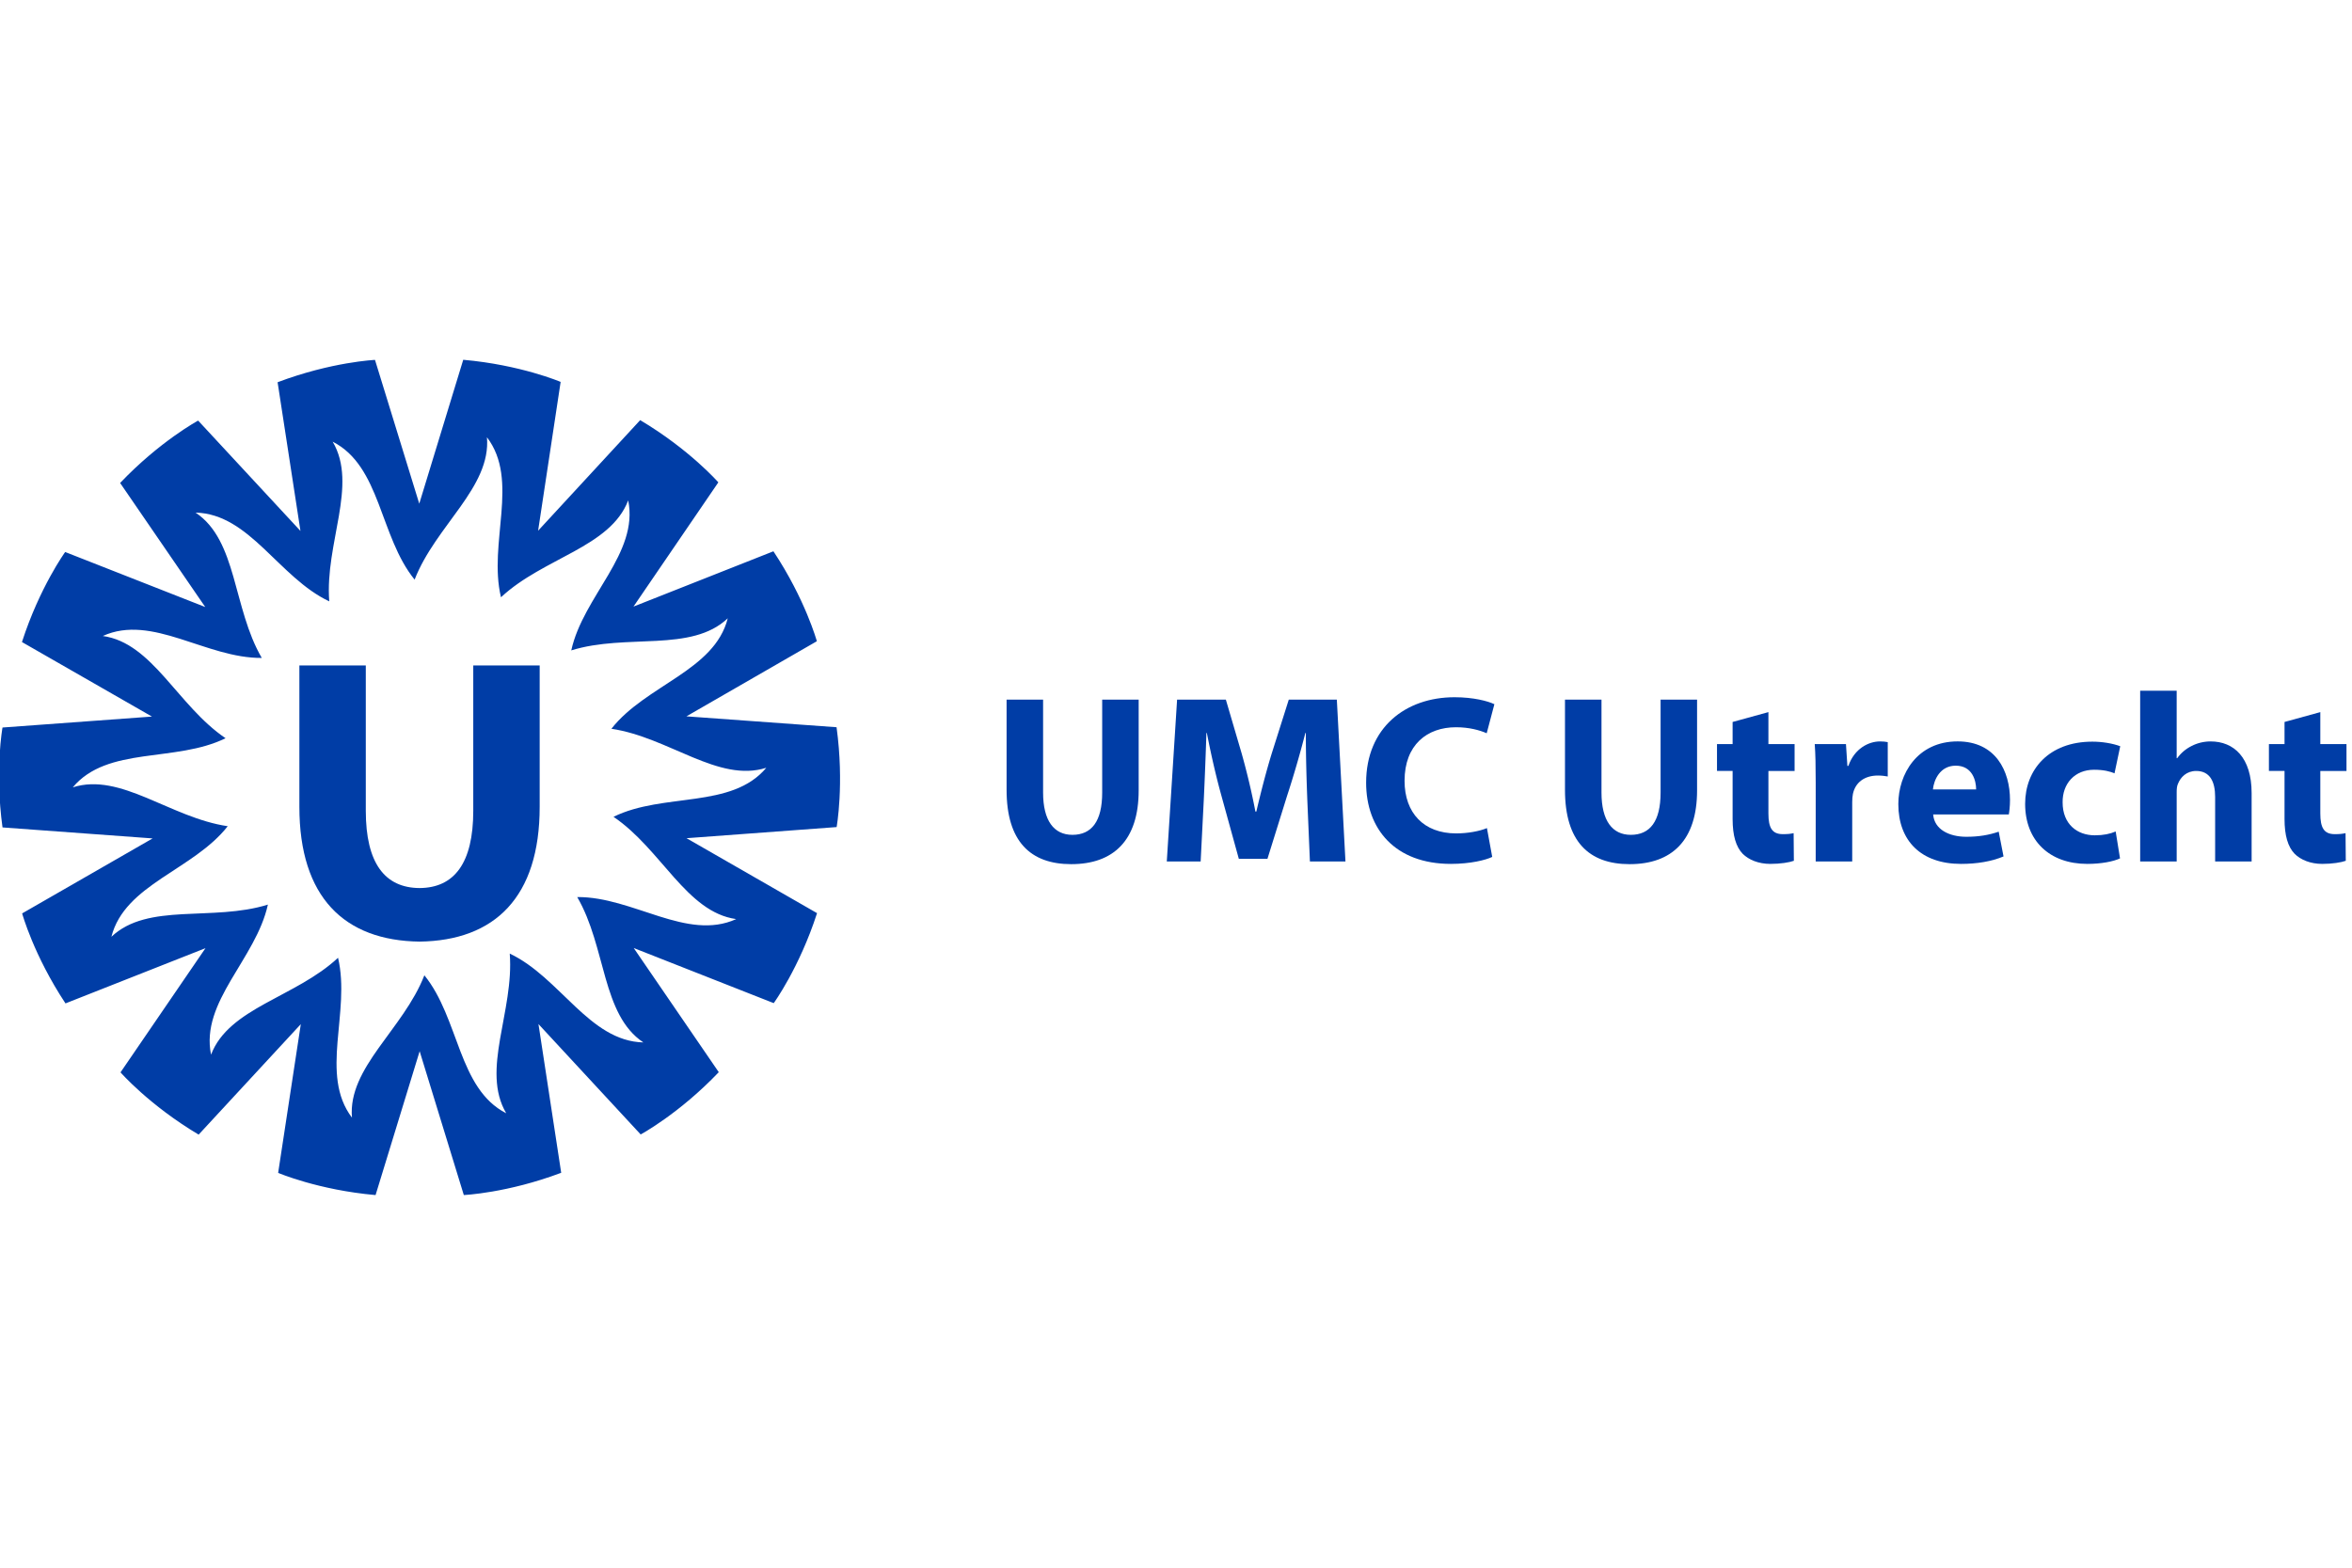 <?xml version="1.0" encoding="UTF-8" standalone="no"?>
<svg
   xmlns:dc="http://purl.org/dc/elements/1.1/"
   xmlns:cc="http://creativecommons.org/ns#"
   xmlns:rdf="http://www.w3.org/1999/02/22-rdf-syntax-ns#"
   xmlns:svg="http://www.w3.org/2000/svg"
   xmlns="http://www.w3.org/2000/svg"
   xmlns:xlink="http://www.w3.org/1999/xlink"
   xmlns:sodipodi="http://sodipodi.sourceforge.net/DTD/sodipodi-0.dtd"
   xmlns:inkscape="http://www.inkscape.org/namespaces/inkscape"
   inkscape:version="1.0beta1 (32d4812, 2019-09-19)"
   sodipodi:docname="Logo UMC Utrecht.svg"
   id="svg991"
   version="1.1"
   viewBox="61.036 191.599 139.066 92.718"
   height="200"
   width="300">
  <sodipodi:namedview
     inkscape:current-layer="svg991"
     inkscape:window-maximized="0"
     inkscape:window-y="413"
     inkscape:window-x="0"
     inkscape:cy="44.675454"
     inkscape:cx="173.68962"
     inkscape:zoom="1.979899"
     showgrid="false"
     id="namedview993"
     inkscape:window-height="907"
     inkscape:window-width="1600"
     inkscape:pageshadow="2"
     inkscape:pageopacity="0"
     guidetolerance="10"
     gridtolerance="10"
     objecttolerance="10"
     borderopacity="1"
     inkscape:document-rotation="0"
     bordercolor="#666666"
     pagecolor="#ffffff" />
  <defs
     id="defs834">
    <path
       inkscape:connector-curvature="0"
       d="m 61.036,191.599 h 1158.88 V 603.267 H 61.036 Z"
       id="a" />
  </defs>
  <clipPath
     id="b">
    <use
       height="100%"
       width="100%"
       y="0"
       x="0"
       id="use836"
       overflow="visible"
       xlink:href="#a" />
  </clipPath>
  <path
     transform="matrix(0.12,0,0,0.12,53.392,189.888)"
     inkscape:connector-curvature="0"
     id="path839"
     fill="#003da6"
     clip-path="url(#b)"
     d="m 267.947,299.94 -0.063,0.021 h 0.105 l -0.042,-0.011 v -0.01" />
  <defs
     id="defs842">
    <path
       inkscape:connector-curvature="0"
       d="m 61.036,191.599 h 1158.88 V 603.267 H 61.036 Z"
       id="c" />
  </defs>
  <clipPath
     id="d">
    <use
       height="100%"
       width="100%"
       y="0"
       x="0"
       id="use844"
       overflow="visible"
       xlink:href="#c" />
  </clipPath>
  <path
     transform="matrix(0.12,0,0,0.12,53.392,189.888)"
     inkscape:connector-curvature="0"
     id="path847"
     fill="#003da6"
     clip-path="url(#d)"
     d="m 195.668,460.104 h -0.011 l 0.064,0.044 c -0.021,-0.021 -0.054,-0.063 -0.075,-0.087 z" />
  <defs
     id="defs850">
    <path
       inkscape:connector-curvature="0"
       d="m 61.036,191.599 h 1158.88 V 603.267 H 61.036 Z"
       id="e" />
  </defs>
  <clipPath
     id="f">
    <use
       height="100%"
       width="100%"
       y="0"
       x="0"
       id="use852"
       overflow="visible"
       xlink:href="#e" />
  </clipPath>
  <path
     transform="matrix(0.12,0,0,0.12,53.392,189.888)"
     inkscape:connector-curvature="0"
     id="path855"
     fill="#003da6"
     clip-path="url(#f)"
     d="m 192.656,338.549 -0.038,0.063 c 0.021,-0.032 0.048,-0.054 0.069,-0.085 l -0.032,0.031 z" />
  <defs
     id="defs858">
    <path
       inkscape:connector-curvature="0"
       d="m 61.036,191.599 h 1158.88 V 603.267 H 61.036 Z"
       id="g" />
  </defs>
  <clipPath
     id="h">
    <use
       height="100%"
       width="100%"
       y="0"
       x="0"
       id="use860"
       overflow="visible"
       xlink:href="#g" />
  </clipPath>
  <path
     transform="matrix(0.12,0,0,0.12,53.392,189.888)"
     inkscape:connector-curvature="0"
     id="path863"
     fill="#003da6"
     clip-path="url(#h)"
     d="m 345.146,334.807 -0.08,-0.053 a 0.584,0.584 0 0 1 0.09,0.105 l -0.026,-0.054 0.016,0.002" />
  <defs
     id="defs866">
    <path
       inkscape:connector-curvature="0"
       d="m 61.036,191.599 h 1158.88 V 603.267 H 61.036 Z"
       id="i" />
  </defs>
  <clipPath
     id="j">
    <use
       height="100%"
       width="100%"
       y="0"
       x="0"
       id="use868"
       overflow="visible"
       xlink:href="#i" />
  </clipPath>
  <path
     transform="matrix(0.12,0,0,0.12,53.392,189.888)"
     inkscape:connector-curvature="0"
     id="path871"
     fill="#003da6"
     clip-path="url(#j)"
     d="m 475.879,372.682 -73.975,-5.366 64.266,-37.023 c 0,0 -5.7,-20.648 -21.401,-44.325 l -68.958,27.258 41.816,-61.231 c 0,0 -14.091,-16.142 -38.512,-30.669 l -50.297,54.495 11.1,-73.336 c 0,0 -19.696,-8.406 -47.997,-10.903 l -21.668,70.924 -21.816,-70.87 c 0,0 -21.408,0.967 -47.991,11.01 l 11.264,73.293 -50.419,-54.389 c 0,0 -18.856,10.159 -38.442,30.744 l 41.949,61.146 -69.026,-27.12 c 0,0 -12.577,17.343 -21.296,44.377 l 64.053,36.728 -73.639,5.397 c 0,0 -3.854,21.084 0,49.239 l 73.963,5.419 -64.289,36.96 c 0,0 5.68,20.657 21.36,44.355 l 68.989,-27.227 -41.87,61.211 c 0,0 14.081,16.151 38.496,30.688 l 50.346,-54.45 -11.168,73.304 c 0,0 19.696,8.438 48.001,10.944 l 21.721,-70.901 21.764,70.882 c 0,0 21.402,-0.936 47.985,-10.967 l -11.206,-73.305 50.372,54.408 c 0,0 18.884,-10.139 38.479,-30.689 l -41.906,-61.188 68.99,27.162 c 0,0 12.603,-17.321 21.344,-44.355 l -64.314,-36.938 73.963,-5.482 c 0,-0.002 3.82,-21.06 -0.031,-49.21 M 365.97,416.831 c 23.682,16.046 35.902,46.972 60.451,50.414 -24.31,11.03 -50.84,-11.072 -78.331,-10.86 14.367,24.719 11.971,57.896 32.593,71.646 -26.674,-0.639 -40.993,-32.028 -65.845,-43.782 2.205,28.521 -14.336,57.363 -1.731,78.702 -23.756,-12.136 -23.039,-46.65 -40.339,-68.012 -10.372,26.651 -37.795,45.462 -35.681,70.158 -16.152,-21.254 -0.525,-52.028 -6.858,-78.788 -20.903,19.512 -53.768,24.592 -62.582,47.758 -5.329,-26.163 22.104,-47.119 28.013,-73.963 -27.315,8.502 -59.111,-1.19 -77.108,15.854 6.541,-25.865 40.351,-32.857 57.315,-54.494 -28.294,-4.165 -52.735,-26.7 -76.349,-19.154 17.115,-20.468 50.61,-12.094 75.281,-24.208 -23.683,-16.046 -35.936,-46.96 -60.483,-50.394 24.298,-11.03 50.85,11.053 78.331,10.818 -14.378,-24.719 -11.993,-57.875 -32.625,-71.625 26.668,0.616 41.015,32.02 65.876,43.74 -2.226,-28.513 14.298,-57.364 1.679,-78.703 23.768,12.125 23.056,46.651 40.382,67.991 10.361,-26.652 37.758,-45.474 35.647,-70.169 16.158,21.222 0.547,52.019 6.886,78.768 0.027,0.011 0.06,0.031 0.09,0.042 20.925,-19.5 53.788,-24.538 62.625,-47.693 5.313,26.153 -22.136,47.089 -28.055,73.932 27.316,-8.49 59.112,1.223 77.109,-15.812 -6.536,25.866 -40.361,32.837 -57.332,54.441 28.289,4.209 52.72,26.748 76.333,19.225 -17.126,20.448 -50.612,12.054 -75.292,24.168" />
  <defs
     id="defs874">
    <path
       inkscape:connector-curvature="0"
       d="m 61.036,191.599 h 1158.88 V 603.267 H 61.036 Z"
       id="k" />
  </defs>
  <clipPath
     id="l">
    <use
       height="100%"
       width="100%"
       y="0"
       x="0"
       id="use876"
       overflow="visible"
       xlink:href="#k" />
  </clipPath>
  <path
     transform="matrix(0.12,0,0,0.12,53.392,189.888)"
     inkscape:connector-curvature="0"
     id="path879"
     fill="#003da6"
     clip-path="url(#l)"
     d="m 348.084,456.363 h 0.012 l 0.021,-0.063 c -0.021,0.021 -0.042,0.063 -0.053,0.085 z" />
  <g
     transform="matrix(0.12,0,0,0.12,53.392,189.888)"
     id="g889">
    <defs
       id="defs882">
      <path
         inkscape:connector-curvature="0"
         d="m 61.036,191.599 h 1158.88 V 603.267 H 61.036 Z"
         id="m" />
    </defs>
    <clipPath
       id="n">
      <use
         height="100%"
         width="100%"
         y="0"
         x="0"
         id="use884"
         overflow="visible"
         xlink:href="#m" />
    </clipPath>
    <path
       inkscape:connector-curvature="0"
       id="path887"
       fill="#003da6"
       clip-path="url(#n)"
       d="m 296.863,413.834 c 0,25.888 -9.389,38.003 -26.472,38.108 -17.088,-0.105 -26.487,-12.223 -26.487,-38.108 V 342.246 H 211.178 V 411.9 c 0,44.525 22.104,65.949 59.213,66.438 37.093,-0.488 59.196,-21.912 59.196,-66.438 v -69.654 h -32.726 z" />
  </g>
  <g
     transform="matrix(0.12,0,0,0.12,53.392,189.888)"
     id="g899">
    <defs
       id="defs892">
      <path
         inkscape:connector-curvature="0"
         d="m 61.036,191.599 h 1158.88 V 603.267 H 61.036 Z"
         id="o" />
    </defs>
    <clipPath
       id="p">
      <use
         height="100%"
         width="100%"
         y="0"
         x="0"
         id="use894"
         overflow="visible"
         xlink:href="#o" />
    </clipPath>
    <path
       inkscape:connector-curvature="0"
       id="path897"
       fill="#003da6"
       clip-path="url(#p)"
       d="m 577.652,359.079 v 45.808 c 0,13.837 5.318,20.829 14.438,20.829 9.469,0 14.681,-6.632 14.681,-20.829 v -45.808 h 17.978 v 44.744 c 0,24.611 -12.418,36.345 -33.242,36.345 -20.131,0 -31.842,-11.265 -31.842,-36.6 v -44.489 z" />
  </g>
  <g
     transform="matrix(0.12,0,0,0.12,53.392,189.888)"
     id="g909">
    <defs
       id="defs902">
      <path
         inkscape:connector-curvature="0"
         d="m 61.036,191.599 h 1158.88 V 603.267 H 61.036 Z"
         id="q" />
    </defs>
    <clipPath
       id="r">
      <use
         height="100%"
         width="100%"
         y="0"
         x="0"
         id="use904"
         overflow="visible"
         xlink:href="#q" />
    </clipPath>
    <path
       inkscape:connector-curvature="0"
       id="path907"
       fill="#003da6"
       clip-path="url(#r)"
       d="m 707.838,408.308 c -0.361,-9.579 -0.713,-21.057 -0.713,-32.777 h -0.244 c -2.594,10.182 -5.908,21.541 -8.979,30.887 l -9.702,31.139 h -14.092 l -8.521,-30.882 c -2.604,-9.356 -5.207,-20.61 -7.228,-31.144 h -0.233 a 2259.39,2259.39 0 0 1 -1.297,33.034 l -1.539,30.285 h -16.686 l 5.078,-79.771 h 24.027 l 7.821,26.632 c 2.593,9.234 4.974,19.176 6.736,28.527 h 0.469 c 2.136,-9.226 4.855,-19.762 7.587,-28.656 l 8.396,-26.503 h 23.678 l 4.251,79.771 h -17.515 z" />
  </g>
  <g
     transform="matrix(0.12,0,0,0.12,53.392,189.888)"
     id="g919">
    <defs
       id="defs912">
      <path
         inkscape:connector-curvature="0"
         d="m 61.036,191.599 h 1158.88 V 603.267 H 61.036 Z"
         id="s" />
    </defs>
    <clipPath
       id="t">
      <use
         height="100%"
         width="100%"
         y="0"
         x="0"
         id="use914"
         overflow="visible"
         xlink:href="#s" />
    </clipPath>
    <path
       inkscape:connector-curvature="0"
       id="path917"
       fill="#003da6"
       clip-path="url(#t)"
       d="m 798.963,436.597 c -3.198,1.553 -10.775,3.442 -20.36,3.442 -27.576,0 -41.772,-17.278 -41.772,-40.005 0,-27.108 19.403,-42.136 43.56,-42.136 9.341,0 16.438,1.892 19.64,3.433 l -3.783,14.314 c -3.562,-1.53 -8.641,-2.955 -15.145,-2.955 -14.208,0 -25.335,8.641 -25.335,26.396 0,15.852 9.479,25.925 25.44,25.925 5.567,0 11.478,-1.062 15.153,-2.613 z" />
  </g>
  <g
     transform="matrix(0.12,0,0,0.12,53.392,189.888)"
     id="g929">
    <defs
       id="defs922">
      <path
         inkscape:connector-curvature="0"
         d="m 61.036,191.599 h 1158.88 V 603.267 H 61.036 Z"
         id="u" />
    </defs>
    <clipPath
       id="v">
      <use
         height="100%"
         width="100%"
         y="0"
         x="0"
         id="use924"
         overflow="visible"
         xlink:href="#u" />
    </clipPath>
    <path
       inkscape:connector-curvature="0"
       id="path927"
       fill="#003da6"
       clip-path="url(#v)"
       d="m 852.809,359.079 v 45.808 c 0,13.837 5.313,20.829 14.433,20.829 9.469,0 14.688,-6.632 14.688,-20.829 v -45.808 h 17.979 v 44.744 c 0,24.611 -12.423,36.345 -33.252,36.345 -20.116,0 -31.838,-11.265 -31.838,-36.6 v -44.489 z" />
  </g>
  <g
     transform="matrix(0.12,0,0,0.12,53.392,189.888)"
     id="g939">
    <defs
       id="defs932">
      <path
         inkscape:connector-curvature="0"
         d="m 61.036,191.599 h 1158.88 V 603.267 H 61.036 Z"
         id="w" />
    </defs>
    <clipPath
       id="x">
      <use
         height="100%"
         width="100%"
         y="0"
         x="0"
         id="use934"
         overflow="visible"
         xlink:href="#w" />
    </clipPath>
    <path
       inkscape:connector-curvature="0"
       id="path937"
       fill="#003da6"
       clip-path="url(#x)"
       d="m 935.061,365.232 v 15.749 h 12.901 v 13.252 h -12.901 v 20.939 c 0,6.993 1.766,10.202 7.089,10.202 2.497,0 3.678,-0.129 5.335,-0.489 l 0.116,13.624 c -2.253,0.809 -6.631,1.529 -11.604,1.529 -5.804,0 -10.648,-2.021 -13.604,-4.974 -3.325,-3.443 -4.974,-9.013 -4.974,-17.174 v -23.66 h -7.693 v -13.253 h 7.693 v -10.893 z" />
  </g>
  <g
     transform="matrix(0.12,0,0,0.12,53.392,189.888)"
     id="g949">
    <defs
       id="defs942">
      <path
         inkscape:connector-curvature="0"
         d="m 61.036,191.599 h 1158.88 V 603.267 H 61.036 Z"
         id="y" />
    </defs>
    <clipPath
       id="z">
      <use
         height="100%"
         width="100%"
         y="0"
         x="0"
         id="use944"
         overflow="visible"
         xlink:href="#y" />
    </clipPath>
    <path
       inkscape:connector-curvature="0"
       id="path947"
       fill="#003da6"
       clip-path="url(#z)"
       d="m 958.365,400.035 c 0,-8.522 -0.115,-14.091 -0.479,-19.054 h 15.389 l 0.7,10.765 h 0.487 c 2.955,-8.522 9.947,-12.071 15.623,-12.071 1.656,0 2.485,0.116 3.782,0.352 v 16.929 c -1.424,-0.233 -2.827,-0.467 -4.846,-0.467 -6.633,0 -11.139,3.421 -12.327,9.103 -0.225,1.188 -0.341,2.485 -0.341,4.038 v 29.224 h -17.991 z" />
  </g>
  <g
     transform="matrix(0.12,0,0,0.12,53.392,189.888)"
     id="g959">
    <defs
       id="defs952">
      <path
         inkscape:connector-curvature="0"
         d="m 61.036,191.599 h 1158.88 V 603.267 H 61.036 Z"
         id="A" />
    </defs>
    <clipPath
       id="B">
      <use
         height="100%"
         width="100%"
         y="0"
         x="0"
         id="use954"
         overflow="visible"
         xlink:href="#A" />
    </clipPath>
    <path
       inkscape:connector-curvature="0"
       id="path957"
       fill="#003da6"
       clip-path="url(#B)"
       d="m 1016.239,415.662 c 0.585,7.438 7.938,11.01 16.334,11.01 6.144,0 11.114,-0.851 15.972,-2.509 l 2.371,12.2 c -5.908,2.485 -13.136,3.678 -20.945,3.678 -19.648,0 -30.893,-11.371 -30.893,-29.479 0,-14.681 9.225,-30.896 29.224,-30.896 18.715,0 25.804,14.559 25.804,28.899 0,3.08 -0.341,5.802 -0.585,7.099 z m 21.181,-12.321 c 0,-4.367 -1.893,-11.711 -10.054,-11.711 -7.694,0 -10.776,6.981 -11.243,11.711 z" />
  </g>
  <g
     transform="matrix(0.12,0,0,0.12,53.392,189.888)"
     id="g969">
    <defs
       id="defs962">
      <path
         inkscape:connector-curvature="0"
         d="m 61.036,191.599 h 1158.88 V 603.267 H 61.036 Z"
         id="C" />
    </defs>
    <clipPath
       id="D">
      <use
         height="100%"
         width="100%"
         y="0"
         x="0"
         id="use964"
         overflow="visible"
         xlink:href="#C" />
    </clipPath>
    <path
       inkscape:connector-curvature="0"
       id="path967"
       fill="#003da6"
       clip-path="url(#D)"
       d="m 1108.321,437.319 c -3.209,1.529 -9.233,2.722 -16.101,2.722 -18.691,0 -30.657,-11.498 -30.657,-29.606 0,-16.796 11.604,-30.644 33.136,-30.644 4.738,0 9.945,0.829 13.729,2.254 l -2.825,13.367 c -2.147,-0.944 -5.336,-1.773 -10.073,-1.773 -9.459,0 -15.611,6.748 -15.494,16.096 0,10.646 7.099,16.216 15.854,16.216 4.25,0 7.564,-0.7 10.286,-1.893 z" />
  </g>
  <g
     transform="matrix(0.12,0,0,0.12,53.392,189.888)"
     id="g979">
    <defs
       id="defs972">
      <path
         inkscape:connector-curvature="0"
         d="m 61.036,191.599 h 1158.88 V 603.267 H 61.036 Z"
         id="E" />
    </defs>
    <clipPath
       id="F">
      <use
         height="100%"
         width="100%"
         y="0"
         x="0"
         id="use974"
         overflow="visible"
         xlink:href="#E" />
    </clipPath>
    <path
       inkscape:connector-curvature="0"
       id="path977"
       fill="#003da6"
       clip-path="url(#F)"
       d="m 1118.248,354.701 h 17.99 v 33.251 h 0.244 c 1.893,-2.604 4.262,-4.611 7.1,-6.024 2.721,-1.424 6.036,-2.253 9.353,-2.253 11.478,0 20.233,7.928 20.233,25.445 v 33.729 h -17.979 v -31.838 c 0,-7.571 -2.614,-12.778 -9.353,-12.778 -4.74,0 -7.694,3.07 -8.991,6.386 -0.488,1.062 -0.604,2.604 -0.604,3.906 v 34.323 h -17.99 z" />
  </g>
  <g
     transform="matrix(0.12,0,0,0.12,53.392,189.888)"
     id="g989">
    <defs
       id="defs982">
      <path
         inkscape:connector-curvature="0"
         d="m 61.036,191.599 h 1158.88 V 603.267 H 61.036 Z"
         id="G" />
    </defs>
    <clipPath
       id="H">
      <use
         height="100%"
         width="100%"
         y="0"
         x="0"
         id="use984"
         overflow="visible"
         xlink:href="#G" />
    </clipPath>
    <path
       inkscape:connector-curvature="0"
       id="path987"
       fill="#003da6"
       clip-path="url(#H)"
       d="m 1207.014,365.232 v 15.749 h 12.901 v 13.252 h -12.901 v 20.939 c 0,6.993 1.774,10.202 7.1,10.202 2.485,0 3.677,-0.129 5.335,-0.489 l 0.116,13.624 c -2.254,0.809 -6.632,1.529 -11.604,1.529 -5.802,0 -10.646,-2.021 -13.603,-4.974 -3.315,-3.443 -4.974,-9.013 -4.974,-17.174 v -23.66 h -7.694 v -13.253 h 7.694 v -10.893 z" />
  </g>
</svg>
